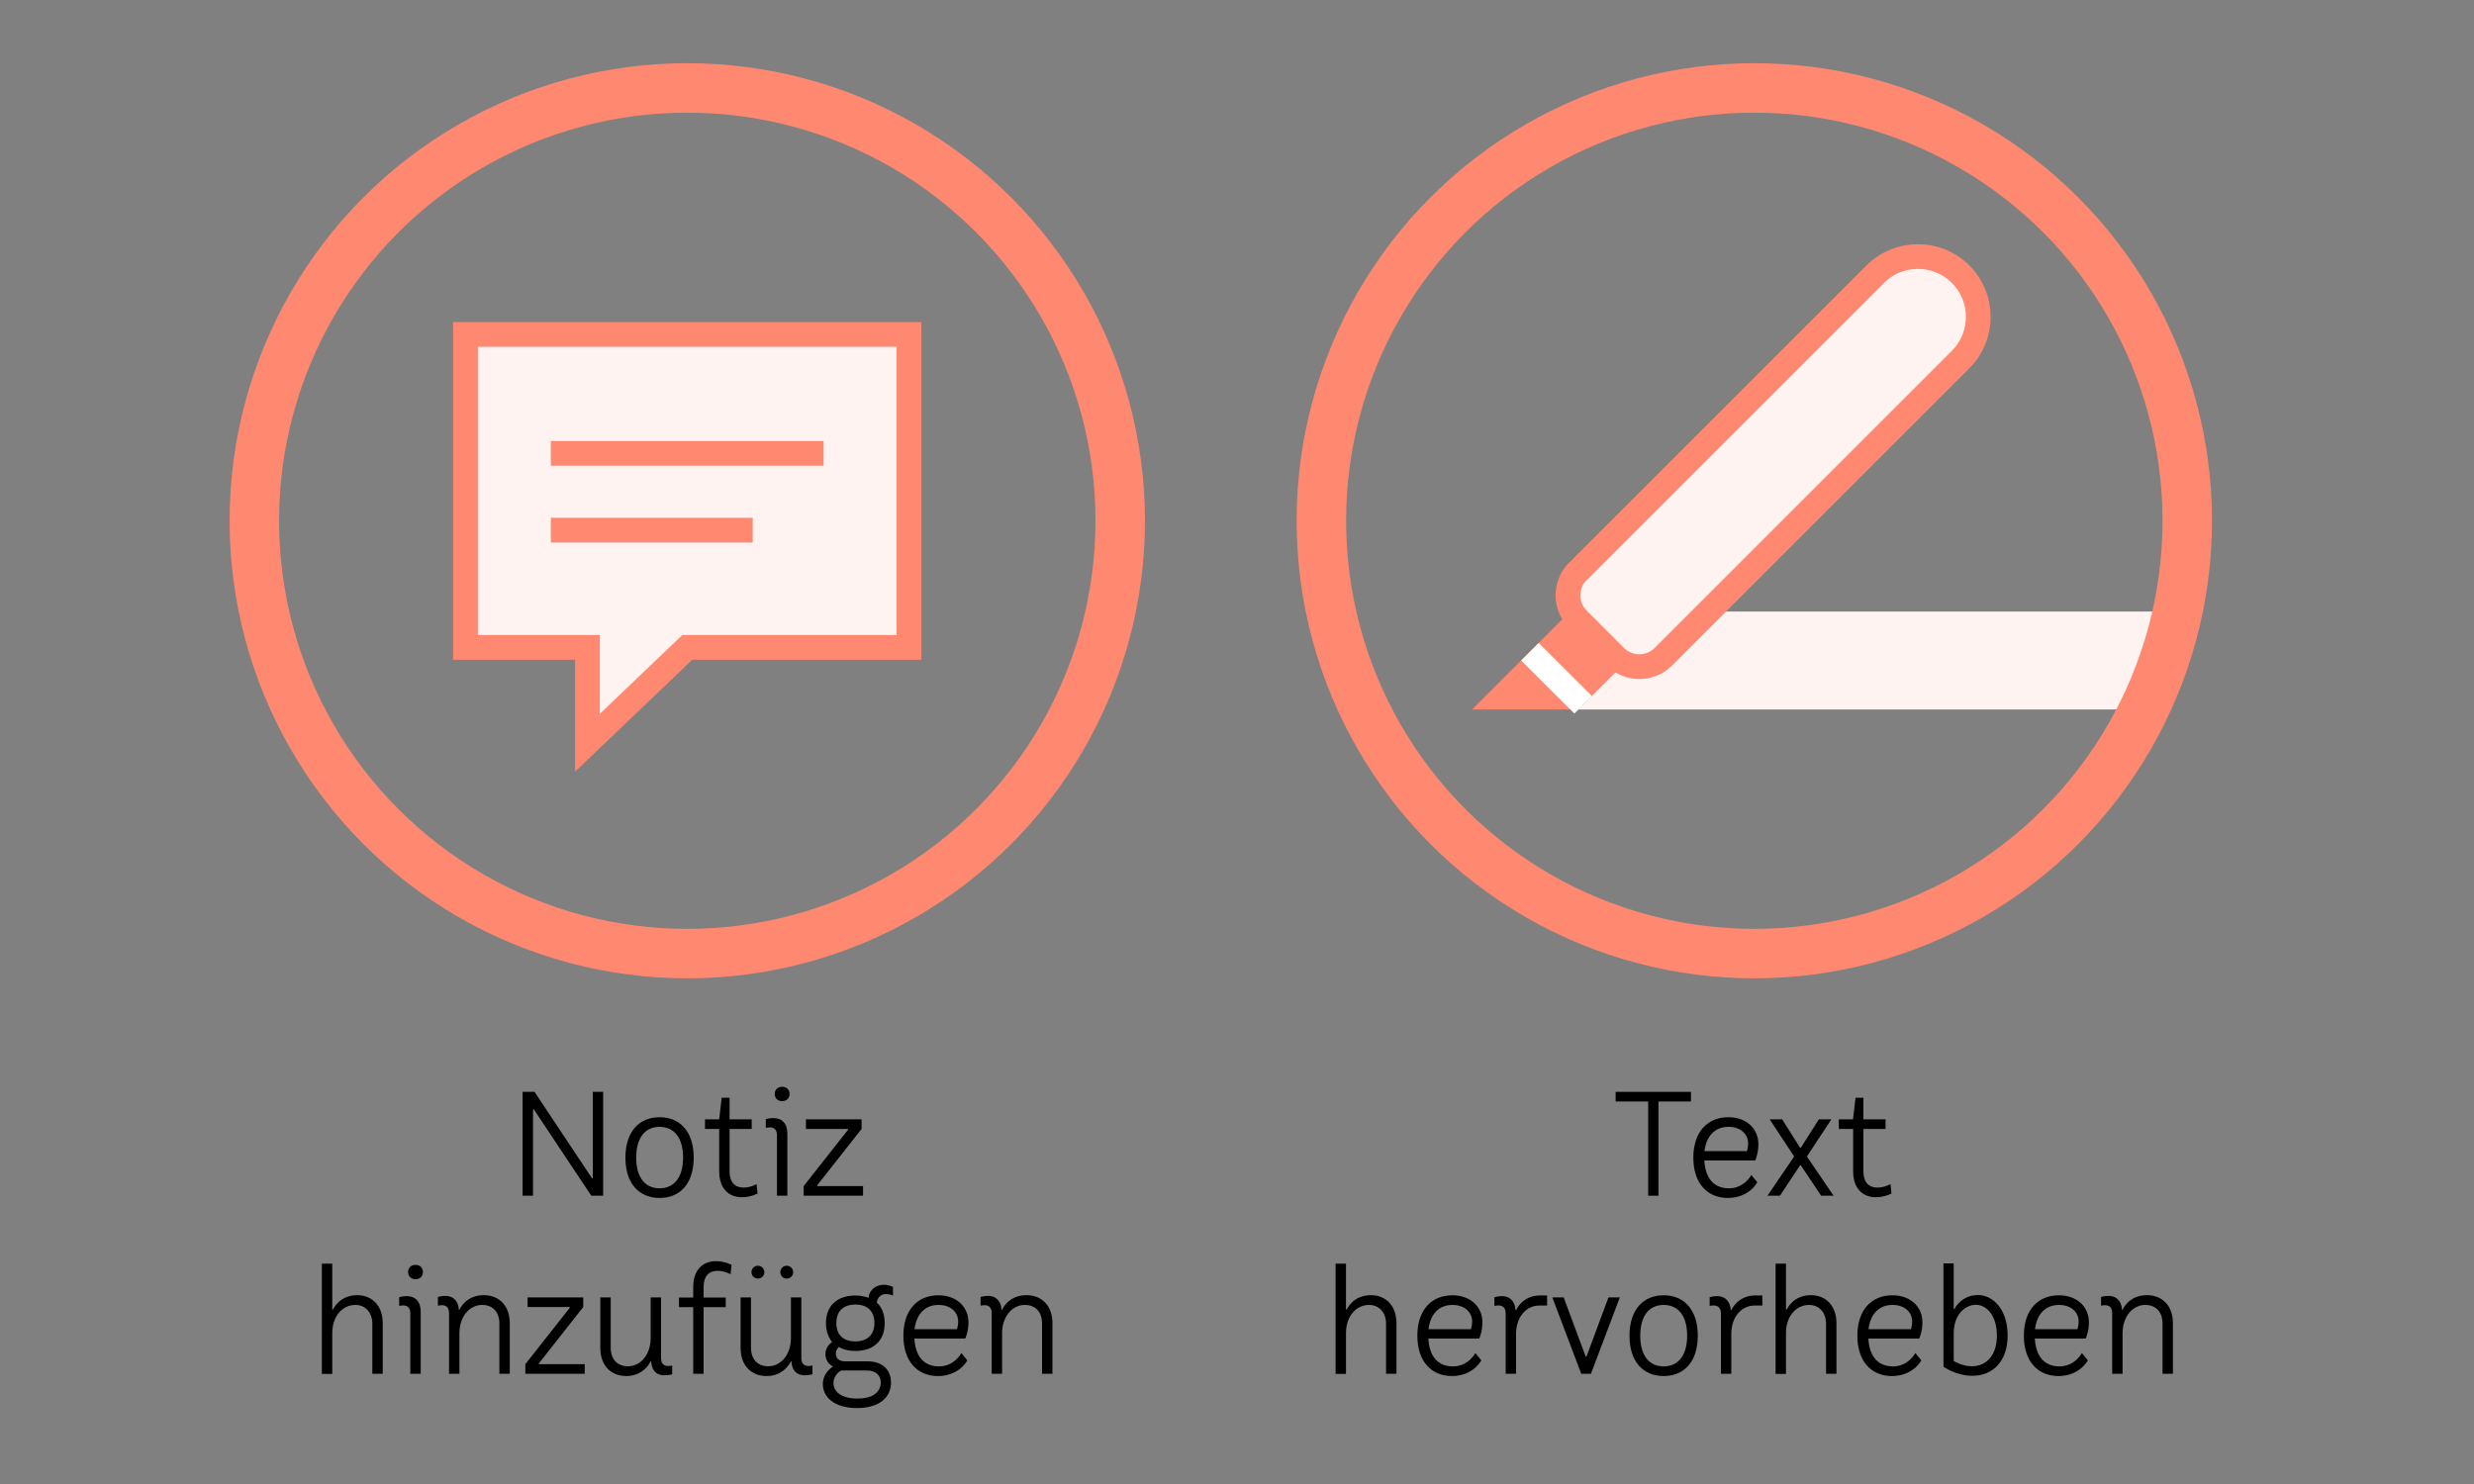 <?xml version="1.0" encoding="UTF-8"?>
<svg xmlns="http://www.w3.org/2000/svg" id="Grafik" viewBox="0 0 200 120">
  <rect x="0" y="0" width="200" height="120" fill="#808080" stroke="none"/>
  <defs>
    <style>.cls-1,.cls-2{fill:#fff3f1;}.cls-3{fill:#ff8870;}.cls-2,.cls-4,.cls-5{stroke-width:2px;}.cls-2,.cls-4,.cls-5,.cls-6{stroke-miterlimit:10;}.cls-2,.cls-5,.cls-6{stroke:#ff8870;}.cls-4{stroke:#fff;}.cls-4,.cls-5,.cls-6{fill:none;}.cls-6{stroke-width:4px;}</style>
  </defs>
  <g>
    <path d="M47.8,96.69l-4.65-6.99h-.06v6.99h-.84v-8.4h.96l4.65,6.99h.06v-6.99h.84v8.4h-.96Z"></path>
    <path d="M53.32,96.87c-1.63,0-2.76-1.13-2.76-3.26s1.13-3.27,2.76-3.27,2.76,1.14,2.76,3.27-1.13,3.26-2.76,3.26Zm0-.78c1.1,0,1.9-.79,1.9-2.48s-.79-2.49-1.9-2.49-1.89,.8-1.89,2.49,.79,2.48,1.89,2.48Z"></path>
    <path d="M58.14,91.29h-1.15v-.78h1.15l.2-1.74h.64v1.74h1.79v.78h-1.79v3.43c0,.88,.43,1.31,1.13,1.31,.58,0,1.05-.28,1.05-.28l.08,.76s-.53,.3-1.27,.3c-1.09,0-1.83-.74-1.83-2.09v-3.43Z"></path>
    <path d="M63.65,96.69h-.84v-4.89c0-.42-.2-.64-.59-.64-.14,0-.31,.04-.31,.04v-.71s.29-.08,.61-.08c.7,0,1.13,.44,1.13,1.26v5.03Zm-.42-8.81c.35,0,.6,.23,.6,.58s-.25,.58-.6,.58-.6-.23-.6-.58,.25-.58,.6-.58Z"></path>
    <path d="M65.15,90.51h4.5v.78l-3.59,4.56v.06h3.71v.78h-4.8v-.78l3.59-4.56v-.06h-3.41v-.78Z"></path>
    <path d="M26.87,105.88h.06s.49-1.15,1.94-1.15c1.22,0,2.07,.86,2.07,2.27v4.09h-.84v-4.05c0-.88-.54-1.52-1.37-1.52-1.01,0-1.87,.86-1.87,2.29v3.29h-.84v-8.92h.84v3.72Z"></path>
    <path d="M34.01,111.09h-.84v-4.89c0-.42-.2-.64-.59-.64-.14,0-.31,.04-.31,.04v-.71s.29-.08,.61-.08c.7,0,1.13,.44,1.13,1.26v5.03Zm-.42-8.81c.35,0,.6,.23,.6,.58s-.25,.58-.6,.58-.6-.23-.6-.58,.25-.58,.6-.58Z"></path>
    <path d="M37.14,105.91s.48-1.18,1.96-1.18c1.26,0,2.11,.86,2.11,2.27v4.09h-.84v-4.05c0-.97-.54-1.52-1.4-1.52-.97,0-1.83,.88-1.83,2.3v3.27h-.84v-4.91c0-.42-.2-.64-.59-.64-.14,0-.31,.04-.31,.04v-.71s.29-.08,.61-.08c.82,0,1.08,.68,1.08,1.12h.06Z"></path>
    <path d="M42.65,104.91h4.5v.78l-3.59,4.56v.06h3.71v.78h-4.8v-.78l3.59-4.56v-.06h-3.41v-.78Z"></path>
    <path d="M52.6,110.09s-.54,1.18-1.96,1.18c-1.26,0-2.11-.86-2.11-2.27v-4.09h.84v4.05c0,.97,.54,1.52,1.4,1.52,.97,0,1.83-.88,1.83-2.3v-3.27h.84v4.91c0,.42,.2,.64,.59,.64,.14,0,.31-.04,.31-.04v.71s-.29,.08-.61,.08c-.88,0-1.08-.68-1.08-1.12h-.06Z"></path>
    <path d="M56.04,104.07c0-1.34,.74-2.09,1.83-2.09,.74,0,1.27,.3,1.27,.3l-.08,.76s-.48-.28-1.05-.28c-.7,0-1.13,.43-1.13,1.31v.85h1.79v.78h-1.79v5.39h-.84v-5.39h-1.15v-.78h1.15v-.85Z"></path>
    <path d="M63.94,110.09s-.54,1.18-1.96,1.18c-1.26,0-2.11-.86-2.11-2.27v-4.09h.84v4.05c0,.97,.54,1.52,1.4,1.52,.97,0,1.83-.88,1.83-2.3v-3.27h.84v4.91c0,.42,.2,.64,.59,.64,.14,0,.31-.04,.31-.04v.71s-.29,.08-.61,.08c-.88,0-1.08-.68-1.08-1.12h-.06Zm-2.67-7.74c.29,0,.52,.23,.52,.52s-.23,.52-.52,.52-.52-.23-.52-.52,.23-.52,.52-.52Zm2.33,0c.29,0,.52,.23,.52,.52s-.23,.52-.52,.52-.52-.23-.52-.52,.23-.52,.52-.52Z"></path>
    <path d="M72.19,104.06v.7s-.24-.12-.6-.12c-.44,0-.71,.41-.71,.7,0,0,.64,.44,.64,1.66,0,1.38-.86,2.24-2.38,2.24-.86,0-1.32-.32-1.32-.32,0,0-.25,.19-.25,.54,0,.38,.26,.62,.74,.62h1.82c1.19,0,1.9,.67,1.9,1.72,0,1.16-.9,2.06-2.75,2.06s-2.76-.9-2.76-1.94c0-.95,.82-1.42,.82-1.42,0,0-.61-.26-.61-1,0-.68,.54-.98,.54-.98,0,0-.5-.53-.5-1.52,0-1.38,.86-2.24,2.38-2.24,.65,0,1.07,.19,1.07,.19,0-.54,.52-1.06,1.22-1.06,.47,0,.75,.18,.75,.18Zm-2.13,6.76h-2.06s-.62,.31-.62,1.03c0,.65,.59,1.24,1.93,1.24s1.89-.59,1.89-1.31c0-.56-.4-.96-1.14-.96Zm-.91-2.35c.98,0,1.54-.55,1.54-1.49s-.55-1.49-1.54-1.49-1.54,.55-1.54,1.49,.55,1.49,1.54,1.49Z"></path>
    <path d="M77.72,109.41l.48,.59s-.64,1.27-2.38,1.27c-1.63,0-2.79-1.16-2.79-3.26s1.16-3.27,2.83-3.27c1.49,0,2.43,.96,2.43,2.17,0,.8-.26,1.33-.26,1.33h-4.11c.08,1.51,.83,2.25,1.99,2.25,1.25,0,1.81-1.08,1.81-1.08Zm-3.8-1.93h3.44s.1-.28,.1-.62c0-.74-.59-1.34-1.59-1.34-1.08,0-1.79,.72-1.94,1.97Z"></path>
    <path d="M81.01,105.91s.48-1.18,1.96-1.18c1.26,0,2.11,.86,2.11,2.27v4.09h-.84v-4.05c0-.97-.54-1.52-1.4-1.52-.97,0-1.83,.88-1.83,2.3v3.27h-.84v-4.91c0-.42-.2-.64-.59-.64-.14,0-.31,.04-.31,.04v-.71s.29-.08,.61-.08c.82,0,1.08,.68,1.08,1.12h.06Z"></path>
  </g>
  <g>
    <path d="M134.08,96.69h-.84v-7.62h-2.63v-.78h6.09v.78h-2.63v7.62Z"></path>
    <path d="M141.58,95.01l.48,.59s-.64,1.27-2.38,1.27c-1.63,0-2.79-1.16-2.79-3.26s1.16-3.27,2.83-3.27c1.49,0,2.43,.96,2.43,2.17,0,.8-.26,1.33-.26,1.33h-4.11c.08,1.51,.83,2.25,1.99,2.25,1.25,0,1.81-1.08,1.81-1.08Zm-3.8-1.93h3.44s.1-.28,.1-.62c0-.74-.59-1.34-1.59-1.34-1.08,0-1.79,.72-1.94,1.97Z"></path>
    <path d="M145.52,94.23l-1.63,2.46h-1.01l2.16-3.17-1.98-3.01h1.01l1.45,2.3h.06l1.46-2.3h1.01l-1.98,3.01,2.16,3.17h-1.01l-1.64-2.46h-.06Z"></path>
    <path d="M149.8,91.29h-1.15v-.78h1.15l.2-1.74h.64v1.74h1.79v.78h-1.79v3.43c0,.88,.43,1.31,1.13,1.31,.58,0,1.06-.28,1.06-.28l.08,.76s-.53,.3-1.27,.3c-1.09,0-1.83-.74-1.83-2.09v-3.43Z"></path>
    <path d="M108.82,105.88h.06s.49-1.15,1.94-1.15c1.22,0,2.07,.86,2.07,2.27v4.09h-.84v-4.05c0-.88-.54-1.52-1.37-1.52-1.01,0-1.87,.86-1.87,2.29v3.29h-.84v-8.92h.84v3.72Z"></path>
    <path d="M119.27,109.41l.48,.59s-.64,1.27-2.38,1.27c-1.63,0-2.79-1.16-2.79-3.26s1.16-3.27,2.83-3.27c1.49,0,2.43,.96,2.43,2.17,0,.8-.26,1.33-.26,1.33h-4.11c.08,1.51,.83,2.25,1.99,2.25,1.25,0,1.81-1.08,1.81-1.08Zm-3.8-1.93h3.44s.1-.28,.1-.62c0-.74-.59-1.34-1.59-1.34-1.08,0-1.79,.72-1.94,1.97Z"></path>
    <path d="M125.07,104.74v.83h-.64c-1.02,0-1.87,.89-1.87,2.29v3.23h-.84v-4.89c0-.42-.22-.64-.6-.64-.14,0-.29,.04-.31,.04v-.71s.29-.08,.61-.08c.82,0,1.09,.68,1.09,1.12h.06s.48-1.18,1.96-1.18h.54Z"></path>
    <path d="M128.25,109.7l1.78-4.79h.92l-2.34,6.18h-.78l-2.34-6.18h.92l1.78,4.79h.06Z"></path>
    <path d="M134.49,111.27c-1.63,0-2.76-1.13-2.76-3.26s1.13-3.27,2.76-3.27,2.76,1.14,2.76,3.27-1.13,3.26-2.76,3.26Zm0-.78c1.1,0,1.9-.79,1.9-2.48s-.79-2.49-1.9-2.49-1.89,.8-1.89,2.49,.79,2.48,1.89,2.48Z"></path>
    <path d="M142.47,104.74v.83h-.64c-1.02,0-1.87,.89-1.87,2.29v3.23h-.84v-4.89c0-.42-.22-.64-.6-.64-.14,0-.29,.04-.31,.04v-.71s.29-.08,.61-.08c.82,0,1.09,.68,1.09,1.12h.06s.48-1.18,1.96-1.18h.54Z"></path>
    <path d="M144.39,105.88h.06s.49-1.15,1.94-1.15c1.22,0,2.07,.86,2.07,2.27v4.09h-.84v-4.05c0-.88-.54-1.52-1.37-1.52-1.01,0-1.87,.86-1.87,2.29v3.29h-.84v-8.92h.84v3.72Z"></path>
    <path d="M154.84,109.41l.48,.59s-.64,1.27-2.38,1.27c-1.63,0-2.79-1.16-2.79-3.26s1.16-3.27,2.83-3.27c1.49,0,2.43,.96,2.43,2.17,0,.8-.26,1.33-.26,1.33h-4.11c.08,1.51,.83,2.25,1.99,2.25,1.25,0,1.81-1.08,1.81-1.08Zm-3.8-1.93h3.44s.1-.28,.1-.62c0-.74-.59-1.34-1.59-1.34-1.08,0-1.79,.72-1.94,1.97Z"></path>
    <path d="M157.1,102.16h.84v3.69h.06s.52-1.13,1.91-1.13c1.22,0,2.39,1.18,2.39,3.27s-1.2,3.26-2.85,3.26c-1.34,0-2.34-.74-2.34-.74v-8.36Zm.84,7.89s.67,.43,1.46,.43c1.16,0,2.03-.86,2.03-2.48s-.83-2.49-1.69-2.49c-.94,0-1.8,.86-1.8,2.29v2.25Z"></path>
    <path d="M168.3,109.41l.48,.59s-.64,1.27-2.38,1.27c-1.63,0-2.79-1.16-2.79-3.26s1.16-3.27,2.83-3.27c1.49,0,2.43,.96,2.43,2.17,0,.8-.26,1.33-.26,1.33h-4.11c.08,1.51,.83,2.25,1.99,2.25,1.25,0,1.81-1.08,1.81-1.08Zm-3.8-1.93h3.44s.1-.28,.1-.62c0-.74-.59-1.34-1.59-1.34-1.08,0-1.79,.72-1.94,1.97Z"></path>
    <path d="M171.59,105.91s.48-1.18,1.96-1.18c1.26,0,2.11,.86,2.11,2.27v4.09h-.84v-4.05c0-.97-.54-1.52-1.4-1.52-.97,0-1.83,.88-1.83,2.3v3.27h-.84v-4.91c0-.42-.2-.64-.59-.64-.14,0-.31,.04-.31,.04v-.71s.29-.08,.61-.08c.82,0,1.08,.68,1.08,1.12h.06Z"></path>
  </g>
  <g>
    <g>
      <polygon class="cls-2" points="37.63 27.04 37.63 52.35 47.49 52.35 47.49 60.06 55.56 52.35 73.48 52.35 73.48 27.04 37.63 27.04"></polygon>
      <line class="cls-5" x1="44.53" y1="36.66" x2="66.58" y2="36.66"></line>
      <line class="cls-5" x1="44.53" y1="42.87" x2="60.85" y2="42.87"></line>
    </g>
    <circle class="cls-6" cx="55.56" cy="42.11" r="35"></circle>
  </g>
  <g>
    <g>
      <polygon class="cls-1" points="173.37 57.37 127.05 57.37 135.06 49.45 176.66 49.45 173.37 57.37"></polygon>
      <polygon class="cls-3" points="137.07 47.9 127.6 57.37 119 57.37 132.78 43.6 137.07 47.9"></polygon>
      <path class="cls-2" d="M125.72,32.01h33.99c2.69,0,4.88,2.19,4.88,4.88h0c0,2.69-2.19,4.88-4.88,4.88h-33.99c-1.51,0-2.74-1.23-2.74-2.74v-4.29c0-1.51,1.23-2.74,2.74-2.74Z" transform="translate(16.03 112.47) rotate(-45)"></path>
      <line class="cls-4" x1="123.68" y1="52.7" x2="127.98" y2="56.99"></line>
    </g>
    <circle class="cls-6" cx="141.82" cy="42.11" r="35"></circle>
  </g>
</svg>
